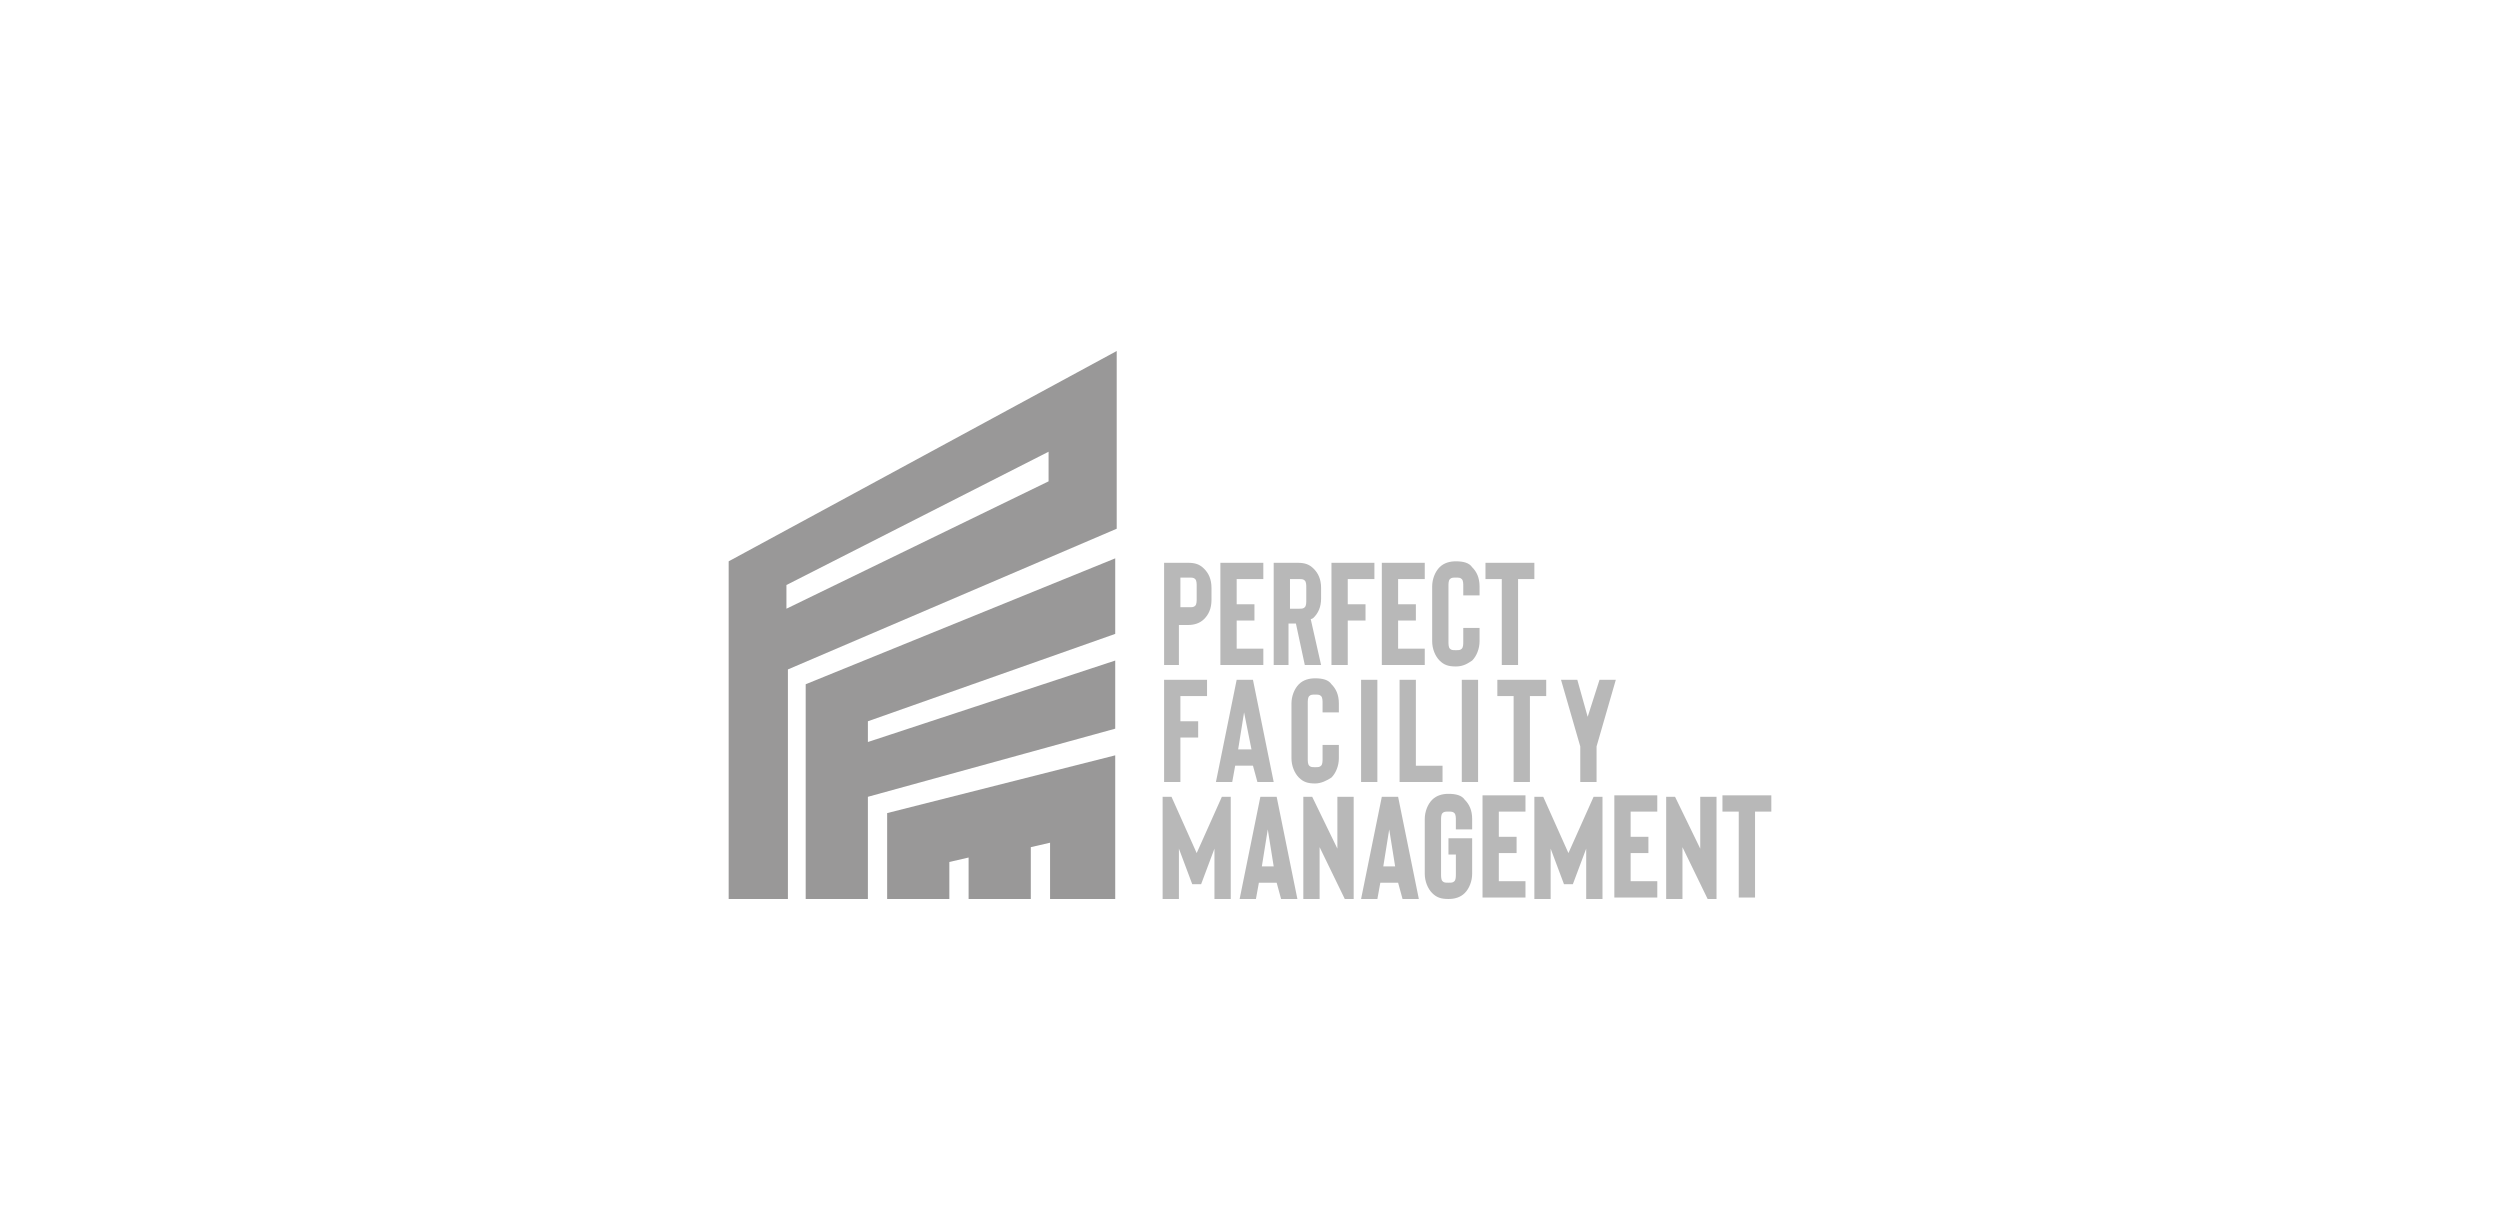 <?xml version="1.0" encoding="utf-8"?>
<!-- Generator: Adobe Illustrator 25.0.0, SVG Export Plug-In . SVG Version: 6.00 Build 0)  -->
<svg version="1.1" id="Layer_1" xmlns="http://www.w3.org/2000/svg" xmlns:xlink="http://www.w3.org/1999/xlink" x="0px" y="0px"
	 viewBox="0 0 168.8 82.5" style="enable-background:new 0 0 168.8 82.5;" xml:space="preserve">
<style type="text/css">
	.st0{fill:#B8B8B8;}
	.st1{fill:#999898;}
	.st2{fill:#600343;}
</style>
<g>
	<g>
		<g>
			<path class="st0" d="M79.7,44.9h-1.1V38h1.6c0.5,0,0.8,0.1,1.1,0.4c0.3,0.3,0.5,0.7,0.5,1.3v0.8c0,0.6-0.2,1-0.5,1.3
				c-0.3,0.3-0.7,0.4-1.1,0.4h-0.6V44.9z M79.7,41h0.6c0.2,0,0.3,0,0.4-0.1c0.1-0.1,0.1-0.3,0.1-0.5v-0.8c0-0.2,0-0.4-0.1-0.5
				c-0.1-0.1-0.2-0.1-0.4-0.1h-0.6V41z"/>
			<path class="st0" d="M83.5,39.1v1.7h1.2v1.1h-1.2v1.9h1.8v1.1h-2.9V38h2.9v1.1H83.5z"/>
			<path class="st0" d="M89.2,44.9h-1.1l-0.6-2.8h-0.5v2.8H86V38h1.6c0.5,0,0.8,0.1,1.1,0.4c0.3,0.3,0.5,0.7,0.5,1.3v0.7
				c0,0.6-0.2,1-0.5,1.3c0,0-0.1,0.1-0.2,0.1L89.2,44.9z M88.2,39.7c0-0.2,0-0.4-0.1-0.5c-0.1-0.1-0.2-0.1-0.4-0.1h-0.6v2h0.6
				c0.2,0,0.3,0,0.4-0.1c0.1-0.1,0.1-0.3,0.1-0.5V39.7z"/>
			<path class="st0" d="M91,39.1v1.7h1.2v1.1H91v3h-1.1V38h2.9v1.1H91z"/>
			<path class="st0" d="M94.4,39.1v1.7h1.2v1.1h-1.2v1.9h1.8v1.1h-2.9V38h2.9v1.1H94.4z"/>
			<path class="st0" d="M98.3,45c-0.5,0-0.8-0.1-1.1-0.4c-0.3-0.3-0.5-0.8-0.5-1.3v-3.7c0-0.5,0.2-1,0.5-1.3
				c0.3-0.3,0.7-0.4,1.1-0.4c0.5,0,0.9,0.1,1.1,0.4c0.3,0.3,0.5,0.7,0.5,1.3v0.6h-1.1v-0.6c0-0.2,0-0.4-0.1-0.5
				C98.6,39,98.5,39,98.3,39c-0.2,0-0.3,0-0.4,0.1c-0.1,0.1-0.1,0.3-0.1,0.5v3.7c0,0.2,0,0.4,0.1,0.5c0.1,0.1,0.2,0.1,0.4,0.1
				c0.2,0,0.3,0,0.4-0.1c0.1-0.1,0.1-0.3,0.1-0.5v-0.9h1.1v0.9c0,0.5-0.2,1-0.5,1.3C99.1,44.8,98.8,45,98.3,45z"/>
			<path class="st0" d="M103.6,39.1h-1.1v5.8h-1.1v-5.8h-1.1V38h3.3V39.1z"/>
			<path class="st0" d="M79.7,47v1.7h1.2v1.1h-1.2v3h-1.1v-6.9h2.9V47H79.7z"/>
			<path class="st0" d="M84.6,51.7h-1.2l-0.2,1.1h-1.1l1.4-6.9h1.1l1.4,6.9h-1.1L84.6,51.7z M84.5,50.6L84,48.1l-0.4,2.5H84.5z"/>
			<path class="st0" d="M88.8,52.9c-0.5,0-0.8-0.1-1.1-0.4c-0.3-0.3-0.5-0.8-0.5-1.3v-3.7c0-0.5,0.2-1,0.5-1.3
				c0.3-0.3,0.7-0.4,1.1-0.4c0.5,0,0.9,0.1,1.1,0.4c0.3,0.3,0.5,0.7,0.5,1.3v0.6h-1.1v-0.6c0-0.2,0-0.4-0.1-0.5
				c-0.1-0.1-0.2-0.1-0.4-0.1c-0.2,0-0.3,0-0.4,0.1c-0.1,0.1-0.1,0.3-0.1,0.5v3.7c0,0.2,0,0.4,0.1,0.5c0.1,0.1,0.2,0.1,0.4,0.1
				c0.2,0,0.3,0,0.4-0.1c0.1-0.1,0.1-0.3,0.1-0.5v-0.9h1.1v0.9c0,0.5-0.2,1-0.5,1.3C89.6,52.7,89.2,52.9,88.8,52.9z"/>
			<path class="st0" d="M93,52.8h-1.1v-6.9H93V52.8z"/>
			<path class="st0" d="M97.4,52.8h-2.9v-6.9h1.1v5.8h1.8V52.8z"/>
			<path class="st0" d="M99.8,52.8h-1.1v-6.9h1.1V52.8z"/>
			<path class="st0" d="M104.4,47h-1.1v5.8h-1.1V47h-1.1v-1.1h3.3V47z"/>
			<path class="st0" d="M107.8,50.4v2.4h-1.1v-2.4l-1.3-4.5h1.1l0.7,2.5l0.8-2.5h1.1L107.8,50.4z"/>
			<path class="st0" d="M83.1,53.8v6.9H82v-3.4l-0.9,2.4h-0.6l-0.9-2.4v3.4h-1.1v-6.9h0.6l1.7,3.8l1.7-3.8H83.1z"/>
			<path class="st0" d="M86.2,59.6H85l-0.2,1.1h-1.1l1.4-6.9h1.1l1.4,6.9h-1.1L86.2,59.6z M86,58.5L85.6,56l-0.4,2.5H86z"/>
			<path class="st0" d="M91.4,60.7h-0.6l-1.7-3.5v3.5H88v-6.9h0.6l1.7,3.5v-3.5h1.1V60.7z"/>
			<path class="st0" d="M94.4,59.6h-1.2L93,60.7h-1.1l1.4-6.9h1.1l1.4,6.9h-1.1L94.4,59.6z M94.2,58.5L93.8,56l-0.4,2.5H94.2z"/>
			<path class="st0" d="M97.8,60.7c-0.5,0-0.8-0.1-1.1-0.4c-0.3-0.3-0.5-0.8-0.5-1.3v-3.7c0-0.5,0.2-1,0.5-1.3
				c0.3-0.3,0.7-0.4,1.1-0.4c0.5,0,0.9,0.1,1.1,0.4c0.3,0.3,0.5,0.7,0.5,1.3V56h-1.1v-0.6c0-0.2,0-0.4-0.1-0.5
				c-0.1-0.1-0.2-0.1-0.4-0.1c-0.2,0-0.3,0-0.4,0.1c-0.1,0.1-0.1,0.3-0.1,0.5V59c0,0.2,0,0.4,0.1,0.5c0.1,0.1,0.2,0.1,0.4,0.1
				c0.2,0,0.3,0,0.4-0.1c0.1-0.1,0.1-0.3,0.1-0.5v-1.3h-0.5v-1.1h1.6V59c0,0.5-0.2,1-0.5,1.3C98.6,60.6,98.2,60.7,97.8,60.7z"/>
			<path class="st0" d="M101.2,54.8v1.7h1.2v1.1h-1.2v1.9h1.8v1.1h-2.9v-6.9h2.9v1.1H101.2z"/>
			<path class="st0" d="M108.2,53.8v6.9h-1.1v-3.4l-0.9,2.4h-0.6l-0.9-2.4v3.4h-1.1v-6.9h0.6l1.7,3.8l1.7-3.8H108.2z"/>
			<path class="st0" d="M110.1,54.8v1.7h1.2v1.1h-1.2v1.9h1.8v1.1H109v-6.9h2.9v1.1H110.1z"/>
			<path class="st0" d="M115.9,60.7h-0.6l-1.7-3.5v3.5h-1.1v-6.9h0.6l1.7,3.5v-3.5h1.1V60.7z"/>
			<path class="st0" d="M119.6,54.8h-1.1v5.8h-1.1v-5.8h-1.1v-1.1h3.3V54.8z"/>
		</g>
	</g>
	<g>
		<g>
			<g>
				<path class="st1" d="M49.2,37.9v22.8h4V45.2l22.2-9.5V23.7L49.2,37.9z M53.1,41.1v-1.6l17.7-9l0,2L53.1,41.1z"/>
			</g>
			<polygon class="st1" points="58.6,53.8 75.3,49.2 75.3,44.6 58.6,50.1 58.6,48.7 75.3,42.8 75.3,37.7 54.4,46.2 54.4,60.7 
				58.6,60.7 			"/>
			<polygon class="st1" points="64.1,58.2 65.4,57.9 65.4,60.7 69.6,60.7 69.6,57.2 70.9,56.9 70.9,60.7 75.3,60.7 75.3,51 
				59.9,54.9 59.9,60.7 64.1,60.7 			"/>
		</g>
	</g>
</g>
<path class="st2" d="M173.4,93.8"/>
</svg>
